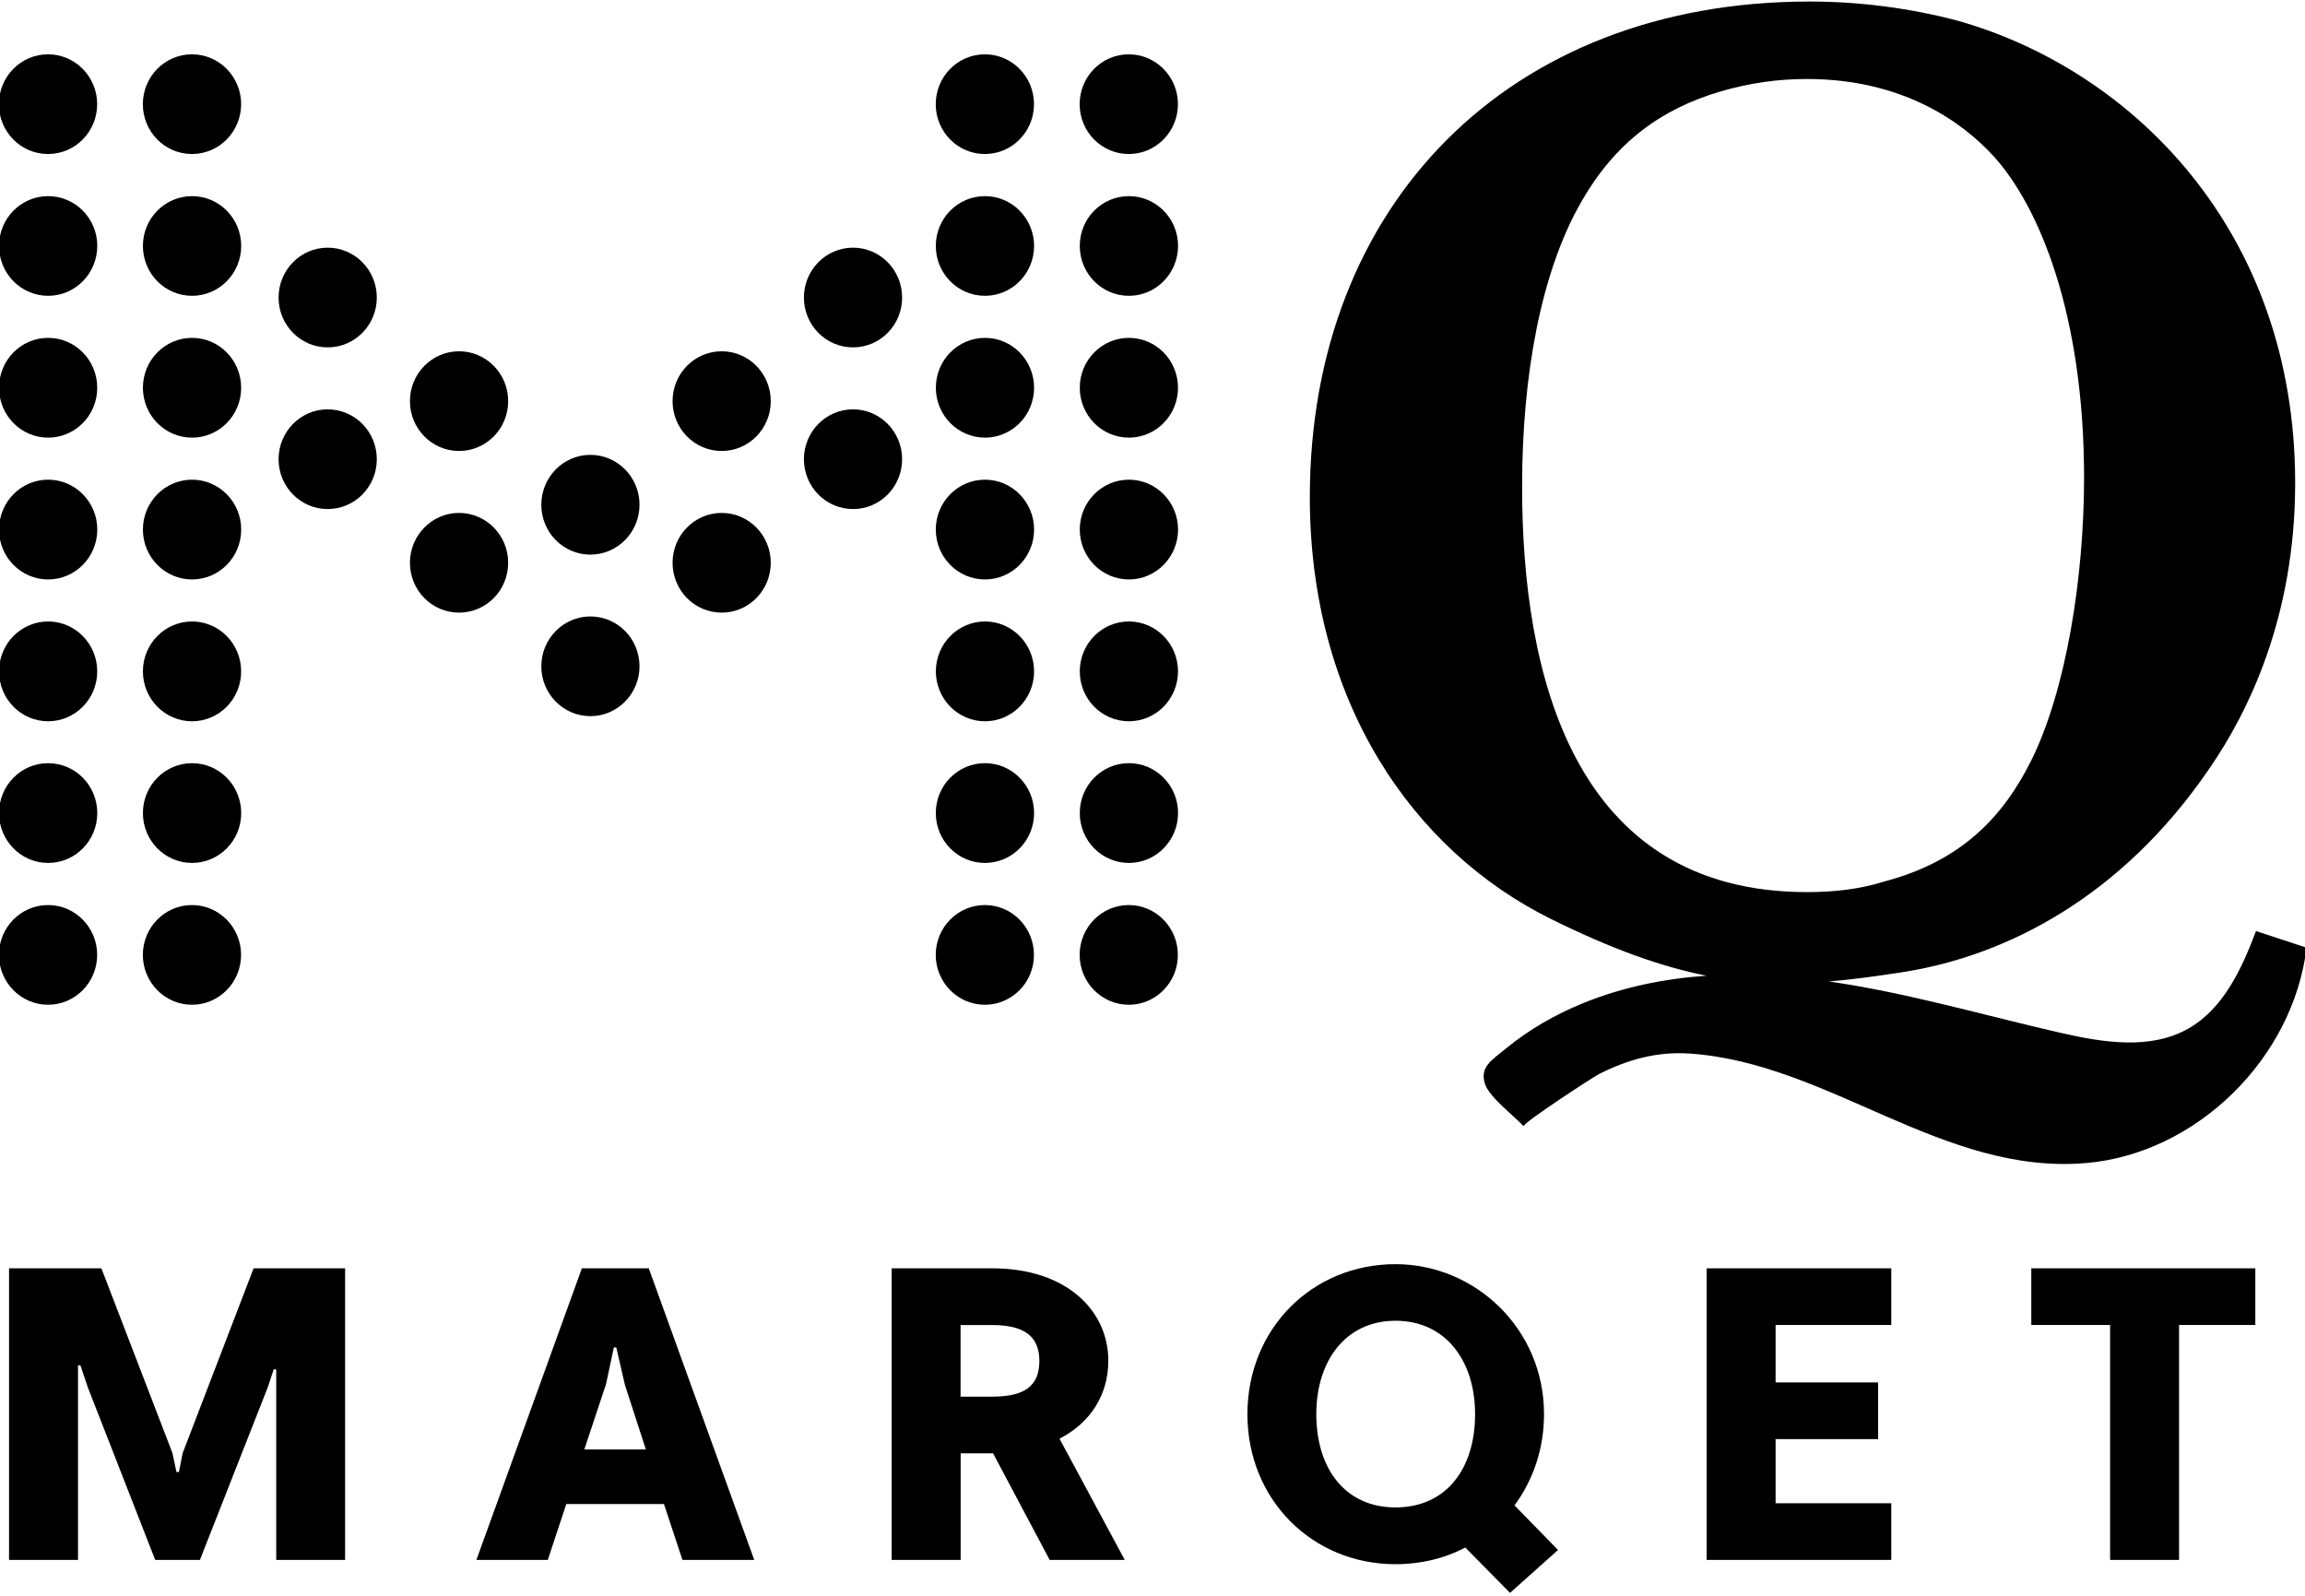<?xml version="1.0" encoding="UTF-8"?>
<svg xmlns="http://www.w3.org/2000/svg" width="78" height="54" viewBox="0 0 78 54" fill="none">
  <g clip-path="url(#clip0_103_252)">
    <path d="M9.347 46.345L9.264 46.331L9.07 46.923L6.765 52.786H5.252L2.973 46.95L2.722 46.204H2.64V52.786H0.306V42.919H3.431L5.833 49.163L5.972 49.812H6.055L6.18 49.176L8.582 42.919H11.678V52.786H9.347V46.345Z" fill="black"></path>
    <path d="M22.468 50.896H19.163L18.537 52.786H16.121L19.69 42.919H21.954L25.523 52.786H23.094L22.468 50.896ZM19.773 49.049H21.856L21.147 46.864L20.855 45.596H20.772L20.508 46.837L19.773 49.049Z" fill="black"></path>
    <path d="M30.174 42.919H33.576C36.101 42.919 37.505 44.357 37.505 46.047C37.505 47.175 36.922 48.135 35.853 48.684L38.061 52.786H35.52L33.605 49.179H32.508V52.786H30.174V42.919ZM32.505 44.836V47.261H33.576C34.66 47.261 35.172 46.91 35.172 46.05C35.172 45.219 34.657 44.838 33.576 44.838H32.505V44.836Z" fill="black"></path>
    <path d="M47.222 42.778C49.916 42.778 52.249 44.963 52.249 47.853C52.249 49.038 51.873 50.095 51.25 50.941L52.723 52.45L51.098 53.902L49.585 52.366C48.89 52.734 48.085 52.931 47.225 52.931C44.406 52.931 42.212 50.746 42.212 47.856C42.212 44.963 44.404 42.778 47.222 42.778ZM47.222 51.01C48.93 51.01 49.916 49.714 49.916 47.851C49.916 46.061 48.93 44.693 47.222 44.693C45.528 44.693 44.543 46.061 44.543 47.851C44.543 49.712 45.531 51.01 47.222 51.01Z" fill="black"></path>
    <path d="M57.751 52.786V42.919H64V44.836H60.085V46.78H63.553V48.698H60.085V50.869H64V52.786H57.751Z" fill="black"></path>
    <path d="M73.738 44.836V52.786H71.405V44.836H68.738V42.919H76.319V44.836H73.738Z" fill="black"></path>
    <path d="M1.627 34C0.708 34 -0.036 33.242 -0.036 32.312C-0.036 31.381 0.708 30.626 1.627 30.626C2.543 30.626 3.288 31.384 3.288 32.312C3.288 33.244 2.543 34 1.627 34Z" fill="black"></path>
    <path d="M1.625 5.212C0.706 5.212 -0.038 4.458 -0.038 3.526C-0.038 2.593 0.706 1.838 1.625 1.838C2.541 1.838 3.288 2.593 3.288 3.526C3.288 4.458 2.543 5.212 1.625 5.212Z" fill="black"></path>
    <path d="M1.629 10.01C0.711 10.01 -0.033 9.255 -0.033 8.322C-0.033 7.39 0.711 6.637 1.629 6.637C2.546 6.637 3.292 7.39 3.292 8.322C3.29 9.255 2.546 10.01 1.629 10.01Z" fill="black"></path>
    <path d="M1.629 14.809C0.711 14.809 -0.033 14.054 -0.033 13.121C-0.033 12.189 0.711 11.433 1.629 11.433C2.546 11.433 3.29 12.189 3.29 13.121C3.292 14.054 2.546 14.809 1.629 14.809Z" fill="black"></path>
    <path d="M1.629 19.608C0.711 19.608 -0.033 18.852 -0.033 17.92C-0.033 16.987 0.711 16.232 1.629 16.232C2.546 16.232 3.292 16.987 3.292 17.92C3.292 18.852 2.546 19.608 1.629 19.608Z" fill="black"></path>
    <path d="M1.629 24.407C0.711 24.407 -0.033 23.651 -0.033 22.719C-0.033 21.786 0.711 21.03 1.629 21.03C2.546 21.03 3.29 21.786 3.29 22.719C3.29 23.651 2.546 24.407 1.629 24.407Z" fill="black"></path>
    <path d="M1.629 29.201C0.711 29.201 -0.033 28.445 -0.033 27.513C-0.033 26.58 0.711 25.825 1.629 25.825C2.546 25.825 3.292 26.58 3.292 27.513C3.292 28.448 2.546 29.201 1.629 29.201Z" fill="black"></path>
    <path d="M11.088 11.755C10.171 11.755 9.427 11.002 9.427 10.069C9.427 9.137 10.171 8.381 11.088 8.381C12.006 8.381 12.751 9.137 12.751 10.069C12.751 11.002 12.006 11.755 11.088 11.755Z" fill="black"></path>
    <path d="M15.533 15.261C14.617 15.261 13.872 14.507 13.872 13.575C13.872 12.642 14.617 11.887 15.533 11.887C16.452 11.887 17.196 12.642 17.196 13.575C17.196 14.507 16.452 15.261 15.533 15.261Z" fill="black"></path>
    <path d="M19.978 18.768C19.062 18.768 18.318 18.015 18.318 17.08C18.318 16.148 19.062 15.392 19.978 15.392C20.897 15.392 21.641 16.148 21.641 17.08C21.639 18.013 20.895 18.768 19.978 18.768Z" fill="black"></path>
    <path d="M19.978 24.234C19.062 24.234 18.318 23.479 18.318 22.548C18.318 21.616 19.062 20.86 19.978 20.86C20.897 20.86 21.641 21.616 21.641 22.548C21.639 23.479 20.895 24.234 19.978 24.234Z" fill="black"></path>
    <path d="M24.421 15.261C25.338 15.261 26.082 14.507 26.082 13.575C26.082 12.642 25.338 11.887 24.421 11.887C23.503 11.887 22.759 12.642 22.759 13.575C22.761 14.507 23.503 15.261 24.421 15.261Z" fill="black"></path>
    <path d="M11.088 17.226C10.171 17.226 9.427 16.472 9.427 15.54C9.427 14.607 10.171 13.852 11.088 13.852C12.006 13.852 12.751 14.607 12.751 15.54C12.751 16.472 12.006 17.226 11.088 17.226Z" fill="black"></path>
    <path d="M15.533 20.731C14.617 20.731 13.872 19.978 13.872 19.045C13.872 18.113 14.617 17.357 15.533 17.357C16.452 17.357 17.196 18.113 17.196 19.045C17.196 19.978 16.452 20.731 15.533 20.731Z" fill="black"></path>
    <path d="M24.421 20.731C25.338 20.731 26.082 19.978 26.082 19.045C26.082 18.113 25.338 17.357 24.421 17.357C23.503 17.357 22.759 18.113 22.759 19.045C22.761 19.978 23.503 20.731 24.421 20.731Z" fill="black"></path>
    <path d="M28.867 11.755C29.783 11.755 30.527 11.002 30.527 10.069C30.527 9.137 29.783 8.381 28.867 8.381C27.948 8.381 27.204 9.137 27.204 10.069C27.204 11.002 27.948 11.755 28.867 11.755Z" fill="black"></path>
    <path d="M28.867 17.226C29.783 17.226 30.527 16.472 30.527 15.54C30.527 14.607 29.783 13.852 28.867 13.852C27.948 13.852 27.204 14.607 27.204 15.54C27.204 16.472 27.948 17.226 28.867 17.226Z" fill="black"></path>
    <path d="M6.497 34C5.578 34 4.834 33.242 4.834 32.312C4.834 31.381 5.578 30.626 6.497 30.626C7.413 30.626 8.158 31.384 8.158 32.312C8.158 33.244 7.413 34 6.497 34Z" fill="black"></path>
    <path d="M6.497 5.212C5.578 5.212 4.834 4.458 4.834 3.526C4.834 2.593 5.578 1.838 6.497 1.838C7.413 1.838 8.16 2.593 8.16 3.526C8.158 4.458 7.413 5.212 6.497 5.212Z" fill="black"></path>
    <path d="M6.499 10.01C5.581 10.01 4.836 9.255 4.836 8.322C4.836 7.39 5.581 6.637 6.499 6.637C7.416 6.637 8.162 7.39 8.162 8.322C8.162 9.255 7.416 10.01 6.499 10.01Z" fill="black"></path>
    <path d="M6.499 14.809C5.581 14.809 4.836 14.054 4.836 13.121C4.836 12.189 5.581 11.433 6.499 11.433C7.416 11.433 8.16 12.189 8.16 13.121C8.162 14.054 7.416 14.809 6.499 14.809Z" fill="black"></path>
    <path d="M6.499 19.608C5.581 19.608 4.836 18.852 4.836 17.92C4.836 16.987 5.581 16.232 6.499 16.232C7.416 16.232 8.162 16.987 8.162 17.92C8.162 18.852 7.418 19.608 6.499 19.608Z" fill="black"></path>
    <path d="M6.499 24.407C5.581 24.407 4.836 23.651 4.836 22.719C4.836 21.786 5.581 21.03 6.499 21.03C7.416 21.03 8.16 21.786 8.16 22.719C8.162 23.651 7.416 24.407 6.499 24.407Z" fill="black"></path>
    <path d="M6.499 29.201C5.581 29.201 4.836 28.445 4.836 27.513C4.836 26.58 5.581 25.825 6.499 25.825C7.416 25.825 8.162 26.58 8.162 27.513C8.162 28.448 7.416 29.201 6.499 29.201Z" fill="black"></path>
    <path d="M33.328 34C32.409 34 31.665 33.242 31.665 32.312C31.665 31.381 32.409 30.626 33.328 30.626C34.244 30.626 34.988 31.384 34.988 32.312C34.99 33.244 34.244 34 33.328 34Z" fill="black"></path>
    <path d="M33.328 5.212C32.409 5.212 31.665 4.458 31.665 3.526C31.665 2.593 32.409 1.838 33.328 1.838C34.244 1.838 34.99 2.593 34.99 3.526C34.99 4.458 34.244 5.212 33.328 5.212Z" fill="black"></path>
    <path d="M33.33 10.01C32.411 10.01 31.667 9.255 31.667 8.322C31.667 7.39 32.411 6.637 33.33 6.637C34.246 6.637 34.993 7.39 34.993 8.322C34.993 9.255 34.248 10.01 33.33 10.01Z" fill="black"></path>
    <path d="M33.332 14.809C32.414 14.809 31.669 14.054 31.669 13.121C31.669 12.189 32.414 11.433 33.332 11.433C34.248 11.433 34.993 12.189 34.993 13.121C34.993 14.054 34.248 14.809 33.332 14.809Z" fill="black"></path>
    <path d="M33.33 19.608C32.411 19.608 31.667 18.852 31.667 17.92C31.667 16.987 32.411 16.232 33.33 16.232C34.246 16.232 34.993 16.987 34.993 17.92C34.993 18.852 34.248 19.608 33.33 19.608Z" fill="black"></path>
    <path d="M33.332 24.407C32.414 24.407 31.669 23.651 31.669 22.719C31.669 21.786 32.414 21.03 33.332 21.03C34.248 21.03 34.993 21.786 34.993 22.719C34.993 23.651 34.248 24.407 33.332 24.407Z" fill="black"></path>
    <path d="M33.33 29.201C32.411 29.201 31.667 28.445 31.667 27.513C31.667 26.58 32.411 25.825 33.33 25.825C34.246 25.825 34.993 26.58 34.993 27.513C34.993 28.448 34.248 29.201 33.33 29.201Z" fill="black"></path>
    <path d="M38.198 34C37.279 34 36.535 33.242 36.535 32.312C36.535 31.381 37.279 30.626 38.198 30.626C39.114 30.626 39.858 31.384 39.858 32.312C39.861 33.244 39.114 34 38.198 34Z" fill="black"></path>
    <path d="M38.198 5.212C37.279 5.212 36.535 4.458 36.535 3.526C36.535 2.593 37.279 1.838 38.198 1.838C39.114 1.838 39.861 2.593 39.861 3.526C39.861 4.458 39.114 5.212 38.198 5.212Z" fill="black"></path>
    <path d="M38.202 10.01C37.283 10.01 36.539 9.255 36.539 8.322C36.539 7.39 37.283 6.637 38.202 6.637C39.118 6.637 39.865 7.39 39.865 8.322C39.863 9.255 39.118 10.01 38.202 10.01Z" fill="black"></path>
    <path d="M38.202 14.809C37.283 14.809 36.539 14.054 36.539 13.121C36.539 12.189 37.283 11.433 38.202 11.433C39.118 11.433 39.863 12.189 39.863 13.121C39.863 14.054 39.118 14.809 38.202 14.809Z" fill="black"></path>
    <path d="M38.202 19.608C37.283 19.608 36.539 18.852 36.539 17.92C36.539 16.987 37.283 16.232 38.202 16.232C39.118 16.232 39.865 16.987 39.865 17.92C39.863 18.852 39.118 19.608 38.202 19.608Z" fill="black"></path>
    <path d="M38.202 24.407C37.283 24.407 36.539 23.651 36.539 22.719C36.539 21.786 37.283 21.03 38.202 21.03C39.118 21.03 39.863 21.786 39.863 22.719C39.863 23.651 39.118 24.407 38.202 24.407Z" fill="black"></path>
    <path d="M38.202 29.201C37.283 29.201 36.539 28.445 36.539 27.513C36.539 26.58 37.283 25.825 38.202 25.825C39.118 25.825 39.865 26.58 39.865 27.513C39.863 28.448 39.118 29.201 38.202 29.201Z" fill="black"></path>
    <path d="M76.342 31.506C75.861 32.786 75.24 34.124 74.067 34.798C72.775 35.54 71.168 35.279 69.719 34.948C67.114 34.351 64.525 33.591 61.891 33.212C62.682 33.147 63.502 33.033 64.394 32.895C67.932 32.343 71.816 30.317 74.742 26.038C76.076 24.116 77.667 20.885 77.667 16.343C77.667 7.782 72.118 2.366 66.266 0.706C64.63 0.27 62.91 0.052 61.231 0.052C51.035 0.052 44.324 6.954 44.324 16.824C44.324 23.726 47.792 28.783 52.499 31.105C54.564 32.126 56.225 32.715 57.747 33.017C56.321 33.115 54.904 33.403 53.579 33.943C52.638 34.326 51.746 34.834 50.957 35.483C50.472 35.883 50.07 36.103 50.249 36.672C50.392 37.128 51.234 37.755 51.56 38.113C51.484 38.031 53.887 36.457 54.122 36.339C55.103 35.846 56.08 35.579 57.172 35.651C61.888 35.967 65.739 39.774 70.598 39.356C74.317 39.037 77.598 35.828 78.052 32.069C77.481 31.88 76.912 31.694 76.342 31.506ZM51.507 16.472C51.507 12.672 52.153 9.264 53.442 6.952C54.649 4.767 56.283 3.676 58.176 3.108C59.209 2.8 60.199 2.673 61.144 2.673C64.371 2.673 66.394 4.114 67.469 5.293C68.975 6.952 70.524 10.578 70.524 16.166C70.524 19.529 69.921 23.374 68.716 25.775C67.813 27.565 66.436 29.137 63.728 29.838C62.91 30.099 62.007 30.188 61.144 30.188C53.228 30.186 51.507 22.807 51.507 16.472Z" fill="black"></path>
  </g>
  <defs>
    <clipPath id="clip0_103_252">
      <rect width="78" height="54" fill="white"></rect>
    </clipPath>
  </defs>
</svg>
